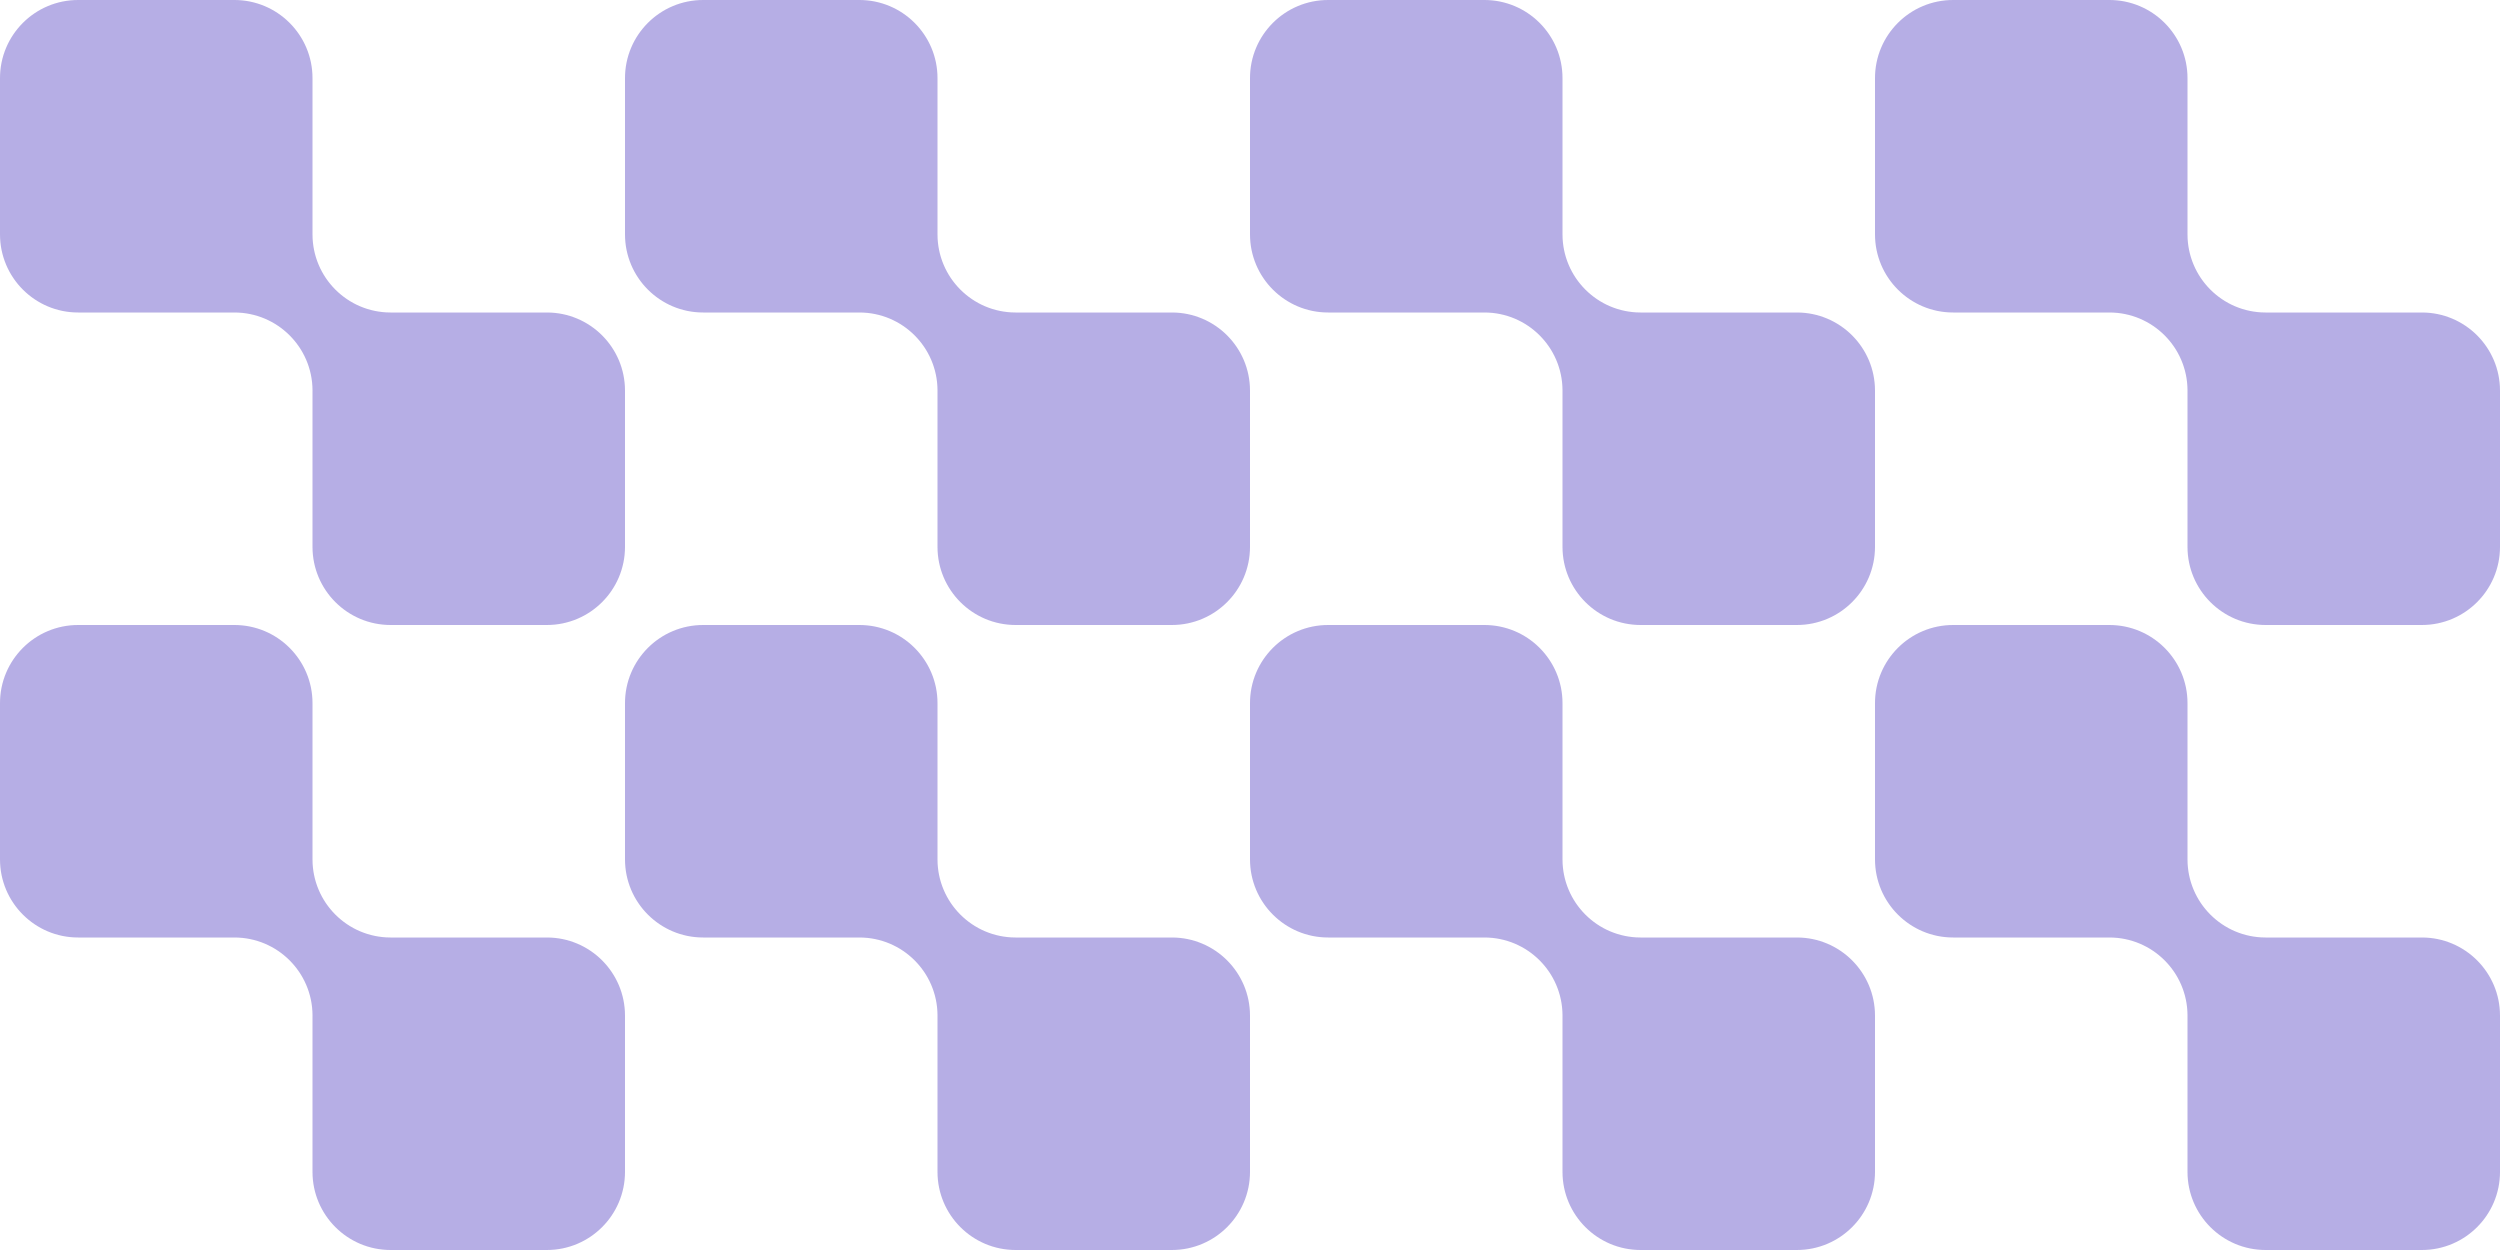 <?xml version="1.0" encoding="UTF-8"?> <svg xmlns="http://www.w3.org/2000/svg" width="372" height="186" viewBox="0 0 372 186" fill="none"><g opacity="0.84"><path d="M0 11.625C0 5.205 5.205 0 11.625 0H34.875C41.295 0 46.5 5.205 46.5 11.625V34.455C46.501 34.594 46.501 34.734 46.501 34.875C46.501 41.286 51.691 46.485 58.098 46.5C58.107 46.5 58.116 46.5 58.125 46.5H81.375C87.795 46.5 93 51.705 93 58.125V81.375C93 87.795 87.795 93 81.375 93H58.125C51.705 93 46.5 87.795 46.5 81.375V58.125C46.5 58.093 46.5 58.061 46.501 58.028C46.448 51.653 41.264 46.5 34.876 46.5C34.846 46.5 34.816 46.5 34.786 46.5H11.625C5.205 46.5 0 41.295 0 34.875V11.625H0Z" fill="#A99FE0"></path></g><g opacity="0.84"><path d="M93 11.625C93 5.205 98.205 0 104.625 0H127.875C134.295 0 139.5 5.205 139.5 11.625V34.455C139.5 34.594 139.501 34.734 139.501 34.875C139.501 41.286 144.691 46.485 151.098 46.5C151.107 46.5 151.116 46.5 151.125 46.5H174.375C180.795 46.5 186 51.705 186 58.125V81.375C186 87.795 180.795 93 174.375 93H151.125C144.705 93 139.5 87.795 139.5 81.375V58.125C139.5 58.093 139.5 58.061 139.5 58.028C139.448 51.653 134.264 46.5 127.876 46.5C127.846 46.5 127.816 46.5 127.786 46.5H104.625C98.205 46.5 93 41.295 93 34.875V11.625H93Z" fill="#A99FE0"></path></g><g opacity="0.84"><path d="M186 11.625C186 5.205 191.205 0 197.625 0H220.875C227.295 0 232.5 5.205 232.5 11.625V34.455C232.5 34.594 232.501 34.734 232.501 34.875C232.501 41.286 237.691 46.485 244.098 46.5C244.107 46.5 244.116 46.5 244.125 46.5H267.375C273.795 46.5 279 51.705 279 58.125V81.375C279 87.795 273.795 93 267.375 93H244.125C237.705 93 232.5 87.795 232.5 81.375V58.125C232.5 58.093 232.5 58.061 232.5 58.028C232.448 51.653 227.264 46.5 220.876 46.5C220.846 46.5 220.816 46.5 220.786 46.5H197.625C191.205 46.5 186 41.295 186 34.875V11.625H186Z" fill="#A99FE0"></path></g><g opacity="0.84"><path d="M279 11.625C279 5.205 284.205 0 290.625 0H313.875C320.295 0 325.5 5.205 325.5 11.625V34.455C325.5 34.594 325.501 34.734 325.501 34.875C325.501 41.286 330.691 46.485 337.098 46.5C337.107 46.5 337.116 46.5 337.125 46.5H360.375C366.795 46.5 372 51.705 372 58.125V81.375C372 87.795 366.795 93 360.375 93H337.125C330.705 93 325.5 87.795 325.5 81.375V58.125C325.5 58.093 325.5 58.061 325.5 58.028C325.448 51.653 320.264 46.5 313.876 46.5C313.846 46.5 313.816 46.5 313.786 46.5H290.625C284.205 46.5 279 41.295 279 34.875V11.625H279Z" fill="#A99FE0"></path></g><g opacity="0.84"><path d="M0 104.625C0 98.205 5.205 93 11.625 93H34.875C41.295 93 46.5 98.205 46.5 104.625V127.455C46.501 127.594 46.501 127.734 46.501 127.875C46.501 134.286 51.691 139.485 58.098 139.5C58.107 139.5 58.116 139.5 58.125 139.5H81.375C87.795 139.5 93 144.705 93 151.125V174.375C93 180.795 87.795 186 81.375 186H58.125C51.705 186 46.5 180.795 46.5 174.375V151.125C46.5 151.093 46.5 151.061 46.501 151.028C46.448 144.653 41.264 139.5 34.876 139.5C34.846 139.5 34.816 139.5 34.786 139.5H11.625C5.205 139.5 0 134.295 0 127.875V104.625H0Z" fill="#A99FE0"></path></g><g opacity="0.84"><path d="M93 104.625C93 98.205 98.205 93 104.625 93H127.875C134.295 93 139.5 98.205 139.5 104.625V127.455C139.5 127.594 139.501 127.734 139.501 127.875C139.501 134.286 144.691 139.485 151.098 139.5C151.107 139.5 151.116 139.5 151.125 139.5H174.375C180.795 139.5 186 144.705 186 151.125V174.375C186 180.795 180.795 186 174.375 186H151.125C144.705 186 139.5 180.795 139.5 174.375V151.125C139.5 151.093 139.5 151.061 139.5 151.028C139.448 144.653 134.264 139.5 127.876 139.5C127.846 139.5 127.816 139.5 127.786 139.5H104.625C98.205 139.5 93 134.295 93 127.875V104.625H93Z" fill="#A99FE0"></path></g><g opacity="0.84"><path d="M186 104.625C186 98.205 191.205 93 197.625 93H220.875C227.295 93 232.5 98.205 232.5 104.625V127.455C232.5 127.594 232.501 127.734 232.501 127.875C232.501 134.286 237.691 139.485 244.098 139.5C244.107 139.5 244.116 139.5 244.125 139.5H267.375C273.795 139.5 279 144.705 279 151.125V174.375C279 180.795 273.795 186 267.375 186H244.125C237.705 186 232.5 180.795 232.5 174.375V151.125C232.5 151.093 232.5 151.061 232.5 151.028C232.448 144.653 227.264 139.5 220.876 139.5C220.846 139.5 220.816 139.5 220.786 139.5H197.625C191.205 139.5 186 134.295 186 127.875V104.625H186Z" fill="#A99FE0"></path></g><g opacity="0.84"><path d="M279 104.625C279 98.205 284.205 93 290.625 93H313.875C320.295 93 325.5 98.205 325.5 104.625V127.455C325.5 127.594 325.501 127.734 325.501 127.875C325.501 134.286 330.691 139.485 337.098 139.5C337.107 139.5 337.116 139.5 337.125 139.5H360.375C366.795 139.5 372 144.705 372 151.125V174.375C372 180.795 366.795 186 360.375 186H337.125C330.705 186 325.5 180.795 325.5 174.375V151.125C325.5 151.093 325.5 151.061 325.5 151.028C325.448 144.653 320.264 139.5 313.876 139.5C313.846 139.5 313.816 139.5 313.786 139.5H290.625C284.205 139.5 279 134.295 279 127.875V104.625H279Z" fill="#A99FE0"></path></g></svg> 